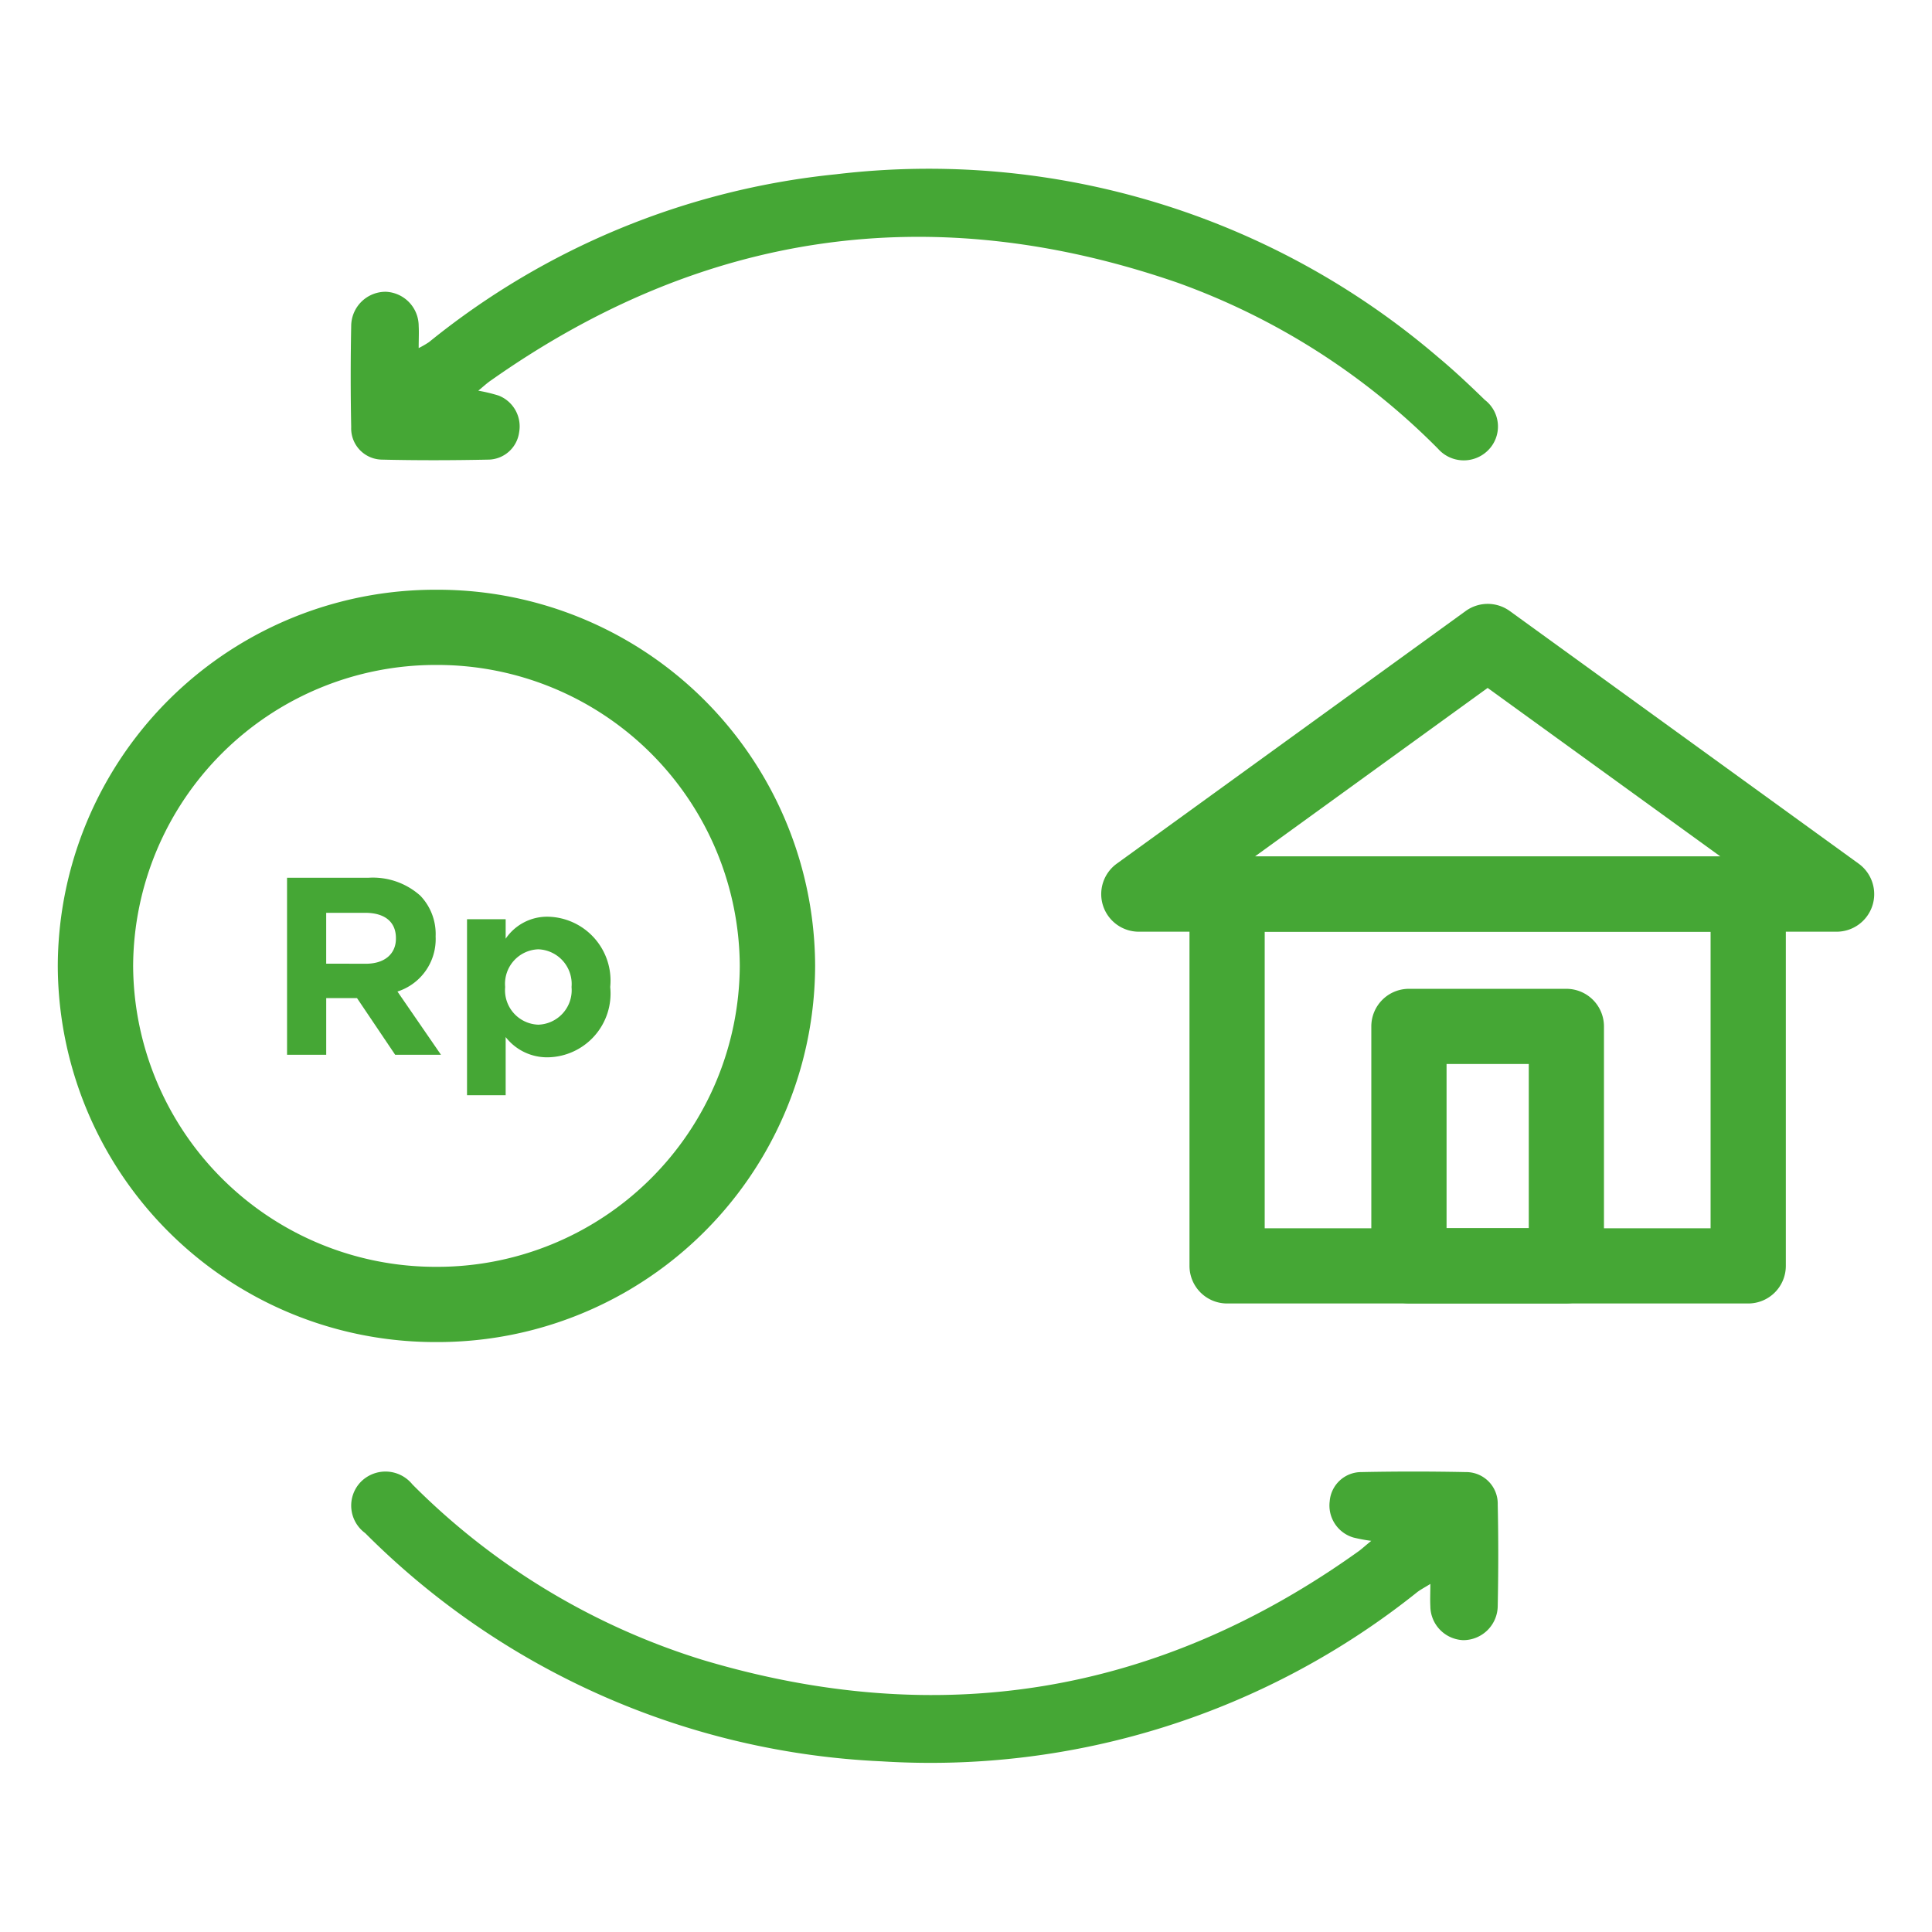 <svg xmlns="http://www.w3.org/2000/svg" width="100" height="100" viewBox="0 0 100 100">
  <g id="icon-proses" transform="translate(789 -749)">
    <rect id="Rectangle_536" data-name="Rectangle 536" width="100" height="100" transform="translate(-789 749)" fill="none"/>
    <g id="Group_1129" data-name="Group 1129" transform="translate(-786.004 752.969)">
      <g id="Group_799" data-name="Group 799" transform="translate(0)">
        <g id="Group_798" data-name="Group 798">
          <rect id="Rectangle_485" data-name="Rectangle 485" width="92.063" height="92.063" fill="none"/>
        </g>
      </g>
      <g id="_6ZQEYM" data-name="6ZQEYM" transform="translate(0 4.802)">
        <g id="Group_809" data-name="Group 809">
          <g id="Group_800" data-name="Group 800" transform="translate(15.158)">
            <path id="Path_745" data-name="Path 745" d="M-256.579-2067.612a8.226,8.226,0,0,1,1.055.254,1.712,1.712,0,0,1,1.059,1.9,1.631,1.631,0,0,1-1.546,1.413c-1.861.039-3.726.045-5.587,0a1.615,1.615,0,0,1-1.559-1.68q-.051-2.618,0-5.239a1.782,1.782,0,0,1,1.793-1.768,1.776,1.776,0,0,1,1.7,1.764c.019.34,0,.682,0,1.151a4.939,4.939,0,0,0,.535-.31,39.763,39.763,0,0,1,21.061-8.686,40.5,40.5,0,0,1,31.144,9.446c.849.706,1.656,1.467,2.447,2.236a1.734,1.734,0,0,1,.145,2.623,1.777,1.777,0,0,1-2.572-.1,36.162,36.162,0,0,0-13.5-8.6q-19.008-6.558-35.5,5.051C-256.119-2068.013-256.306-2067.838-256.579-2067.612Z" transform="translate(263.181 2079.063)" fill="#45a735"/>
          </g>
          <g id="Group_801" data-name="Group 801" transform="translate(15.172 67.395)">
            <path id="Path_746" data-name="Path 746" d="M-210.363-2023.541a8.324,8.324,0,0,1-.916-.17,1.727,1.727,0,0,1-1.235-1.874,1.639,1.639,0,0,1,1.631-1.515q2.706-.056,5.413,0a1.635,1.635,0,0,1,1.653,1.683c.038,1.745.035,3.492,0,5.238a1.785,1.785,0,0,1-1.787,1.778,1.771,1.771,0,0,1-1.7-1.756c-.019-.339,0-.679,0-1.154-.306.19-.5.288-.676.422a40.322,40.322,0,0,1-27.718,8.761,40.316,40.316,0,0,1-26.738-11.813,1.763,1.763,0,0,1-.257-2.621,1.792,1.792,0,0,1,2.7.1,36.313,36.313,0,0,0,15,9.077c12.231,3.666,23.6,1.822,34.009-5.642C-210.81-2023.161-210.642-2023.314-210.363-2023.541Z" transform="translate(263.171 2027.129)" fill="#45a735"/>
          </g>
          <g id="Group_805" data-name="Group 805" transform="translate(0 21.754)">
            <g id="Group_802" data-name="Group 802" transform="translate(11.861 14.907)">
              <path id="Path_747" data-name="Path 747" d="M-265.722-2050.812h4.214a3.68,3.68,0,0,1,2.685.929,2.865,2.865,0,0,1,.792,2.095v.027a2.846,2.846,0,0,1-1.976,2.839l2.253,3.273h-2.371l-1.975-2.933h-1.594v2.933h-2.027Zm4.081,4.451c.988,0,1.555-.524,1.555-1.3v-.026c0-.865-.606-1.31-1.594-1.31h-2.015v2.632Z" transform="translate(265.722 2050.812)" fill="#45a735"/>
              <path id="Path_748" data-name="Path 748" d="M-258.543-2049.128h2v1.008a2.594,2.594,0,0,1,2.2-1.138,3.309,3.309,0,0,1,3.213,3.625v.027a3.3,3.3,0,0,1-3.213,3.625,2.715,2.715,0,0,1-2.2-1.048v3.011h-2Zm5.411,3.522v-.027a1.794,1.794,0,0,0-1.725-1.938,1.785,1.785,0,0,0-1.713,1.938v.027a1.784,1.784,0,0,0,1.713,1.936A1.785,1.785,0,0,0-253.132-2045.606Z" transform="translate(267.859 2051.275)" fill="#45a735"/>
            </g>
            <g id="Group_804" data-name="Group 804">
              <g id="Group_803" data-name="Group 803">
                <path id="Path_749" data-name="Path 749" d="M-255.267-2058.406a15.657,15.657,0,0,1,15.7,15.577,15.658,15.658,0,0,1-15.7,15.576,15.658,15.658,0,0,1-15.7-15.576,15.657,15.657,0,0,1,15.7-15.577m0-3.893a19.533,19.533,0,0,0-19.6,19.47,19.533,19.533,0,0,0,19.6,19.47,19.533,19.533,0,0,0,19.6-19.47,19.533,19.533,0,0,0-19.6-19.47Z" transform="translate(274.862 2062.299)" fill="#45a735"/>
              </g>
            </g>
          </g>
          <g id="Group_806" data-name="Group 806" transform="translate(58.572 35.56)">
            <path id="Path_750" data-name="Path 750" d="M-200.809-2028.523H-227.78a1.946,1.946,0,0,1-1.947-1.947v-19.244a1.947,1.947,0,0,1,1.947-1.947h26.972a1.947,1.947,0,0,1,1.947,1.947v19.244A1.946,1.946,0,0,1-200.809-2028.523Zm-25.025-3.893h23.079v-15.351h-23.079Z" transform="translate(229.727 2051.66)" fill="#45a735"/>
          </g>
          <g id="Group_807" data-name="Group 807" transform="translate(54 22.486)">
            <path id="Path_751" data-name="Path 751" d="M-195.188-2044.767H-231.3a1.946,1.946,0,0,1-1.852-1.346,1.946,1.946,0,0,1,.71-2.176l18.058-13.076a1.947,1.947,0,0,1,2.284,0l18.058,13.076a1.948,1.948,0,0,1,.71,2.176A1.948,1.948,0,0,1-195.188-2044.767Zm-30.107-3.893h24.1l-12.051-8.725Z" transform="translate(233.25 2061.735)" fill="#45a735"/>
          </g>
          <g id="Group_808" data-name="Group 808" transform="translate(67.983 42.415)">
            <path id="Path_752" data-name="Path 752" d="M-212.38-2030.1h-8.148a1.946,1.946,0,0,1-1.947-1.947v-12.389a1.947,1.947,0,0,1,1.947-1.947h8.148a1.947,1.947,0,0,1,1.947,1.947v12.389A1.946,1.946,0,0,1-212.38-2030.1Zm-6.2-3.893h4.255v-8.5h-4.255Z" transform="translate(222.475 2046.378)" fill="#45a735"/>
          </g>
        </g>
      </g>
    </g>
  </g>
</svg>
